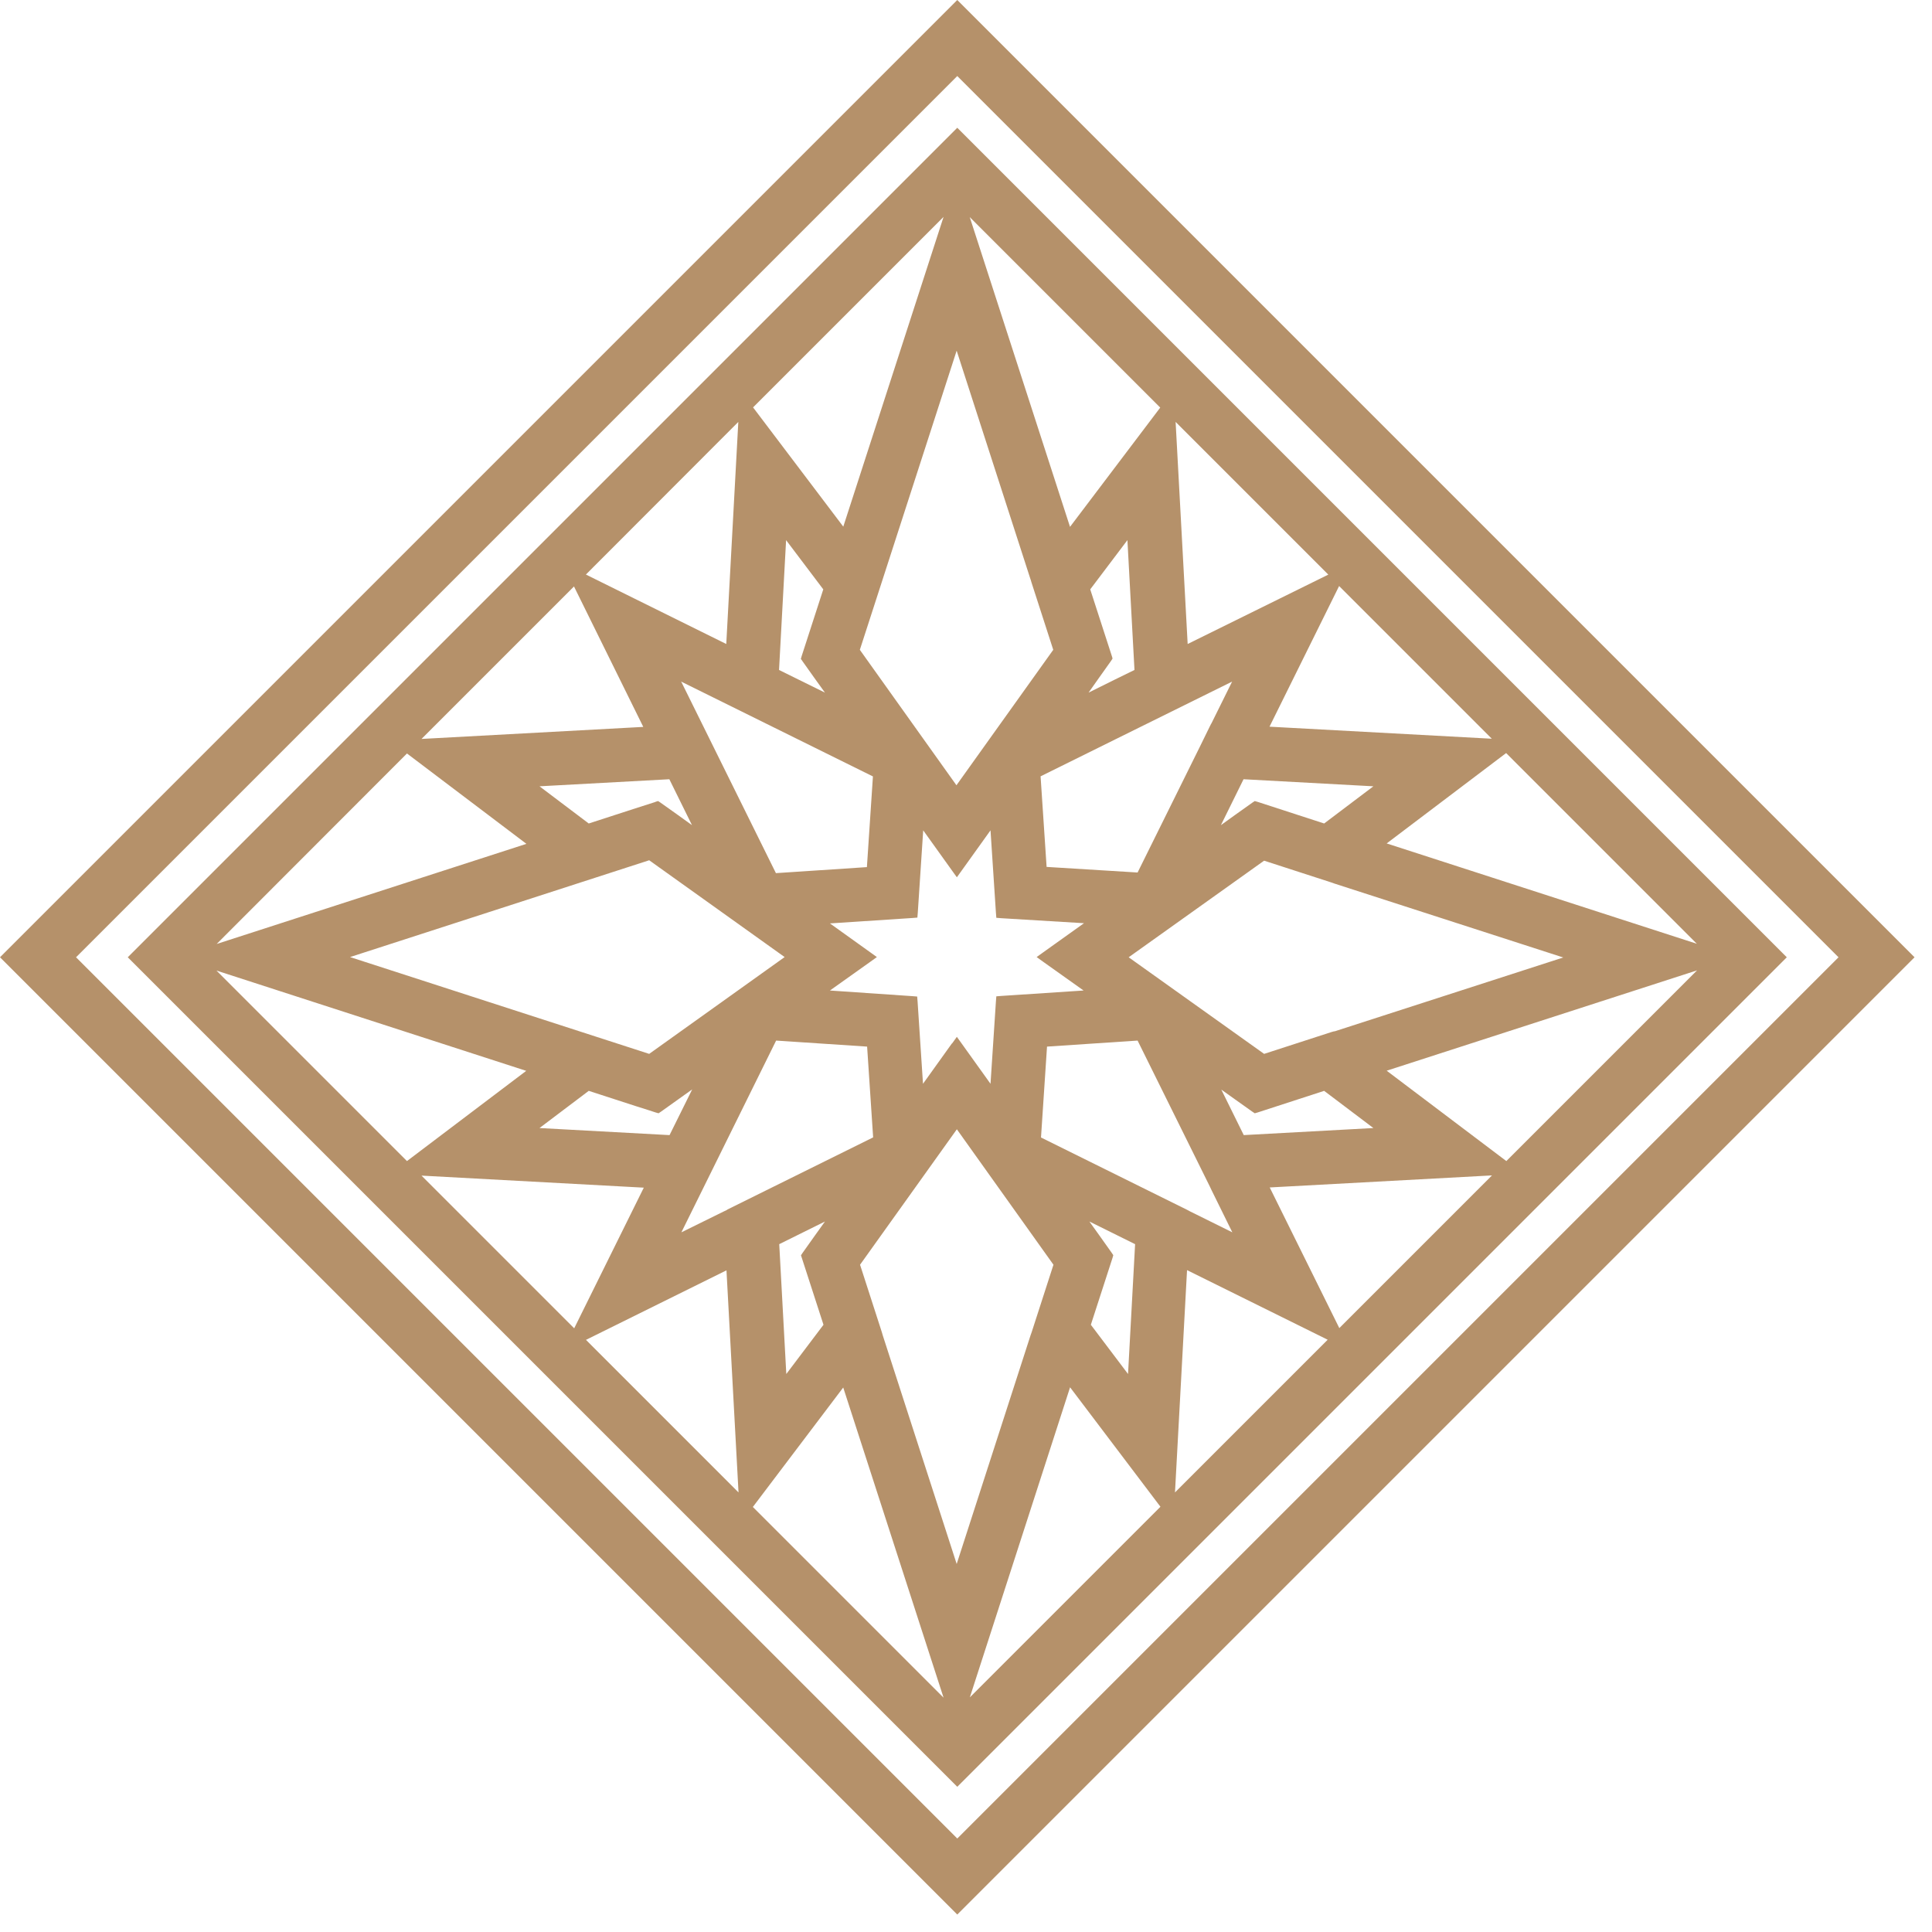 <?xml version="1.0" encoding="UTF-8"?> <svg xmlns="http://www.w3.org/2000/svg" width="93" height="93" viewBox="0 0 93 93" fill="none"><path d="M91.96 45.88L90.53 44.45L47.71 1.63L46.28 0.2L46.08 0L45.88 0.2L44.45 1.63L1.63 44.45L0.2 45.88L0 46.08L0.2 46.28L1.63 47.71L44.45 90.53L45.88 91.96L46.08 92.16L46.28 91.96L47.71 90.53L90.53 47.71L91.96 46.28L92.16 46.08L91.96 45.88ZM46.08 88.5L3.66 46.08L46.08 3.66L88.5 46.08L46.08 88.5Z" fill="#B5916A"></path><path d="M45.88 6.35L44.45 7.78L7.78 44.45L6.35 45.88L6.15 46.08L6.35 46.28L7.78 47.71L44.45 84.38L45.88 85.81L46.08 86.01L46.28 85.81L47.71 84.38L84.38 47.71L85.81 46.28L86.01 46.08L85.81 45.88L84.38 44.45L47.71 7.78L46.28 6.35L46.08 6.15L45.88 6.35ZM56.59 20.31L63.94 27.66L57.17 31L56.59 20.31ZM53.55 60.56L53.59 60.42L53.51 60.3L52.92 59.47L52.44 58.8L54.64 59.89L54.3 66.14L52.51 63.77L53.55 60.56ZM50.11 54.76L50.4 50.38L54.76 50.09L58.24 57.12L58.32 57.29L59.32 59.32L57.28 58.31L57.13 58.23L50.1 54.75L50.11 54.76ZM38.56 60.44L38.6 60.56L39.64 63.77L37.85 66.14L37.51 59.89L39.71 58.8L39.23 59.47L38.64 60.3L38.56 60.42V60.44ZM35 58.24L34.83 58.32L32.8 59.32L37.36 50.09L41.74 50.38L42.03 54.75L35 58.23V58.24ZM38.57 31.74L38.63 31.83L39.22 32.66L39.71 33.34L37.5 32.25L37.84 26L39.63 28.37L38.59 31.58L38.55 31.72L38.57 31.75V31.74ZM40.6 25.36L36.25 19.61L45.42 10.44L40.59 25.36H40.6ZM42.02 37.37L41.73 41.74L37.35 42.03L32.79 32.81L42.01 37.37H42.02ZM31.25 50.73L16.85 46.07L31.25 41.41L37.77 46.07L31.25 50.73ZM31.56 38.6L30.59 38.91L28.34 39.64L25.97 37.85L32.22 37.51L33.31 39.72L32.63 39.23L31.8 38.64L31.68 38.56L31.54 38.6H31.56ZM28.2 27.66L35.54 20.31L34.96 31L28.19 27.65L28.2 27.66ZM30.98 34.99L20.29 35.57L27.63 28.23L30.97 35L30.98 34.99ZM32.22 54.64L25.97 54.3L28.34 52.51L30.59 53.24L31.19 53.43L31.56 53.55L31.7 53.59L31.82 53.51L33.32 52.44L32.23 54.64H32.22ZM45.82 50.23L44.43 52.17L44.17 48.22L44.15 47.97L43.9 47.95L39.95 47.68L41.89 46.3L42.21 46.07L41.89 45.84L39.95 44.45L43.91 44.19L44.16 44.17L44.18 43.92L44.44 39.97L45.83 41.91L46.06 42.23L46.29 41.91L47.68 39.97L47.94 43.93L47.96 44.18L48.21 44.2L52.18 44.44L50.22 45.84L49.9 46.07L50.22 46.3L52.16 47.68L48.21 47.94L47.96 47.96L47.94 48.21L47.68 52.17L46.29 50.23L46.06 49.91L45.83 50.23H45.82ZM58.3 34.84L58.22 35L57.74 35.98L54.76 42L50.38 41.73L50.09 37.37L54.82 35.03L59.31 32.81L58.31 34.83L58.3 34.84ZM59.87 54.64L58.79 52.45L59.45 52.92L60.28 53.51L60.4 53.59L60.54 53.55L63.74 52.51L66.11 54.3L59.87 54.64ZM64.23 49.64L64.09 49.68L60.85 50.73L54.33 46.08L60.85 41.43L64.09 42.48L64.23 42.53L75.25 46.09L64.23 49.65V49.64ZM63.74 39.64L60.54 38.6L60.4 38.56L60.28 38.64L59.45 39.23L58.77 39.72L59.86 37.51L66.11 37.85L63.74 39.64ZM53.55 31.68L53.52 31.58L52.48 28.37L54.27 26L54.61 32.25L53.65 32.72L52.4 33.34L52.88 32.66L53.47 31.83L53.55 31.71V31.67V31.68ZM51.51 25.37L46.68 10.45L55.85 19.62L51.5 25.37H51.51ZM49.61 27.89L49.65 28.03L50.7 31.28L46.04 37.8L41.39 31.28L42.19 28.81L46.05 16.88L49.61 27.9V27.89ZM19.59 36.27L25.34 40.62L10.43 45.44L19.59 36.27ZM25.34 51.54L19.59 55.89L10.42 46.72L25.34 51.55V51.54ZM20.29 56.59L30.99 57.17L27.64 63.94L20.29 56.59ZM28.2 64.5L34.97 61.15L35.55 71.84L28.2 64.49V64.5ZM36.24 72.54L40.59 66.79L45.42 81.72L36.25 72.55L36.24 72.54ZM46.05 75.28L42.49 64.27L42.45 64.13L41.4 60.88L46.06 54.36L50.71 60.88L49.66 64.13L49.61 64.27L46.05 75.29V75.28ZM46.68 81.72L51.51 66.78L55.86 72.53L46.68 81.71V81.72ZM56.56 71.84L57.14 61.14L63.91 64.49L56.56 71.84ZM64.47 63.93L61.12 57.16L71.82 56.58L64.47 63.93ZM72.51 55.89L66.75 51.54L81.69 46.71L72.51 55.89ZM71.81 35.56L61.11 34.98L64.46 28.21L71.8 35.55L71.81 35.56ZM81.68 45.43L66.75 40.6L72.5 36.25L81.68 45.43Z" fill="#B5916A"></path></svg> 